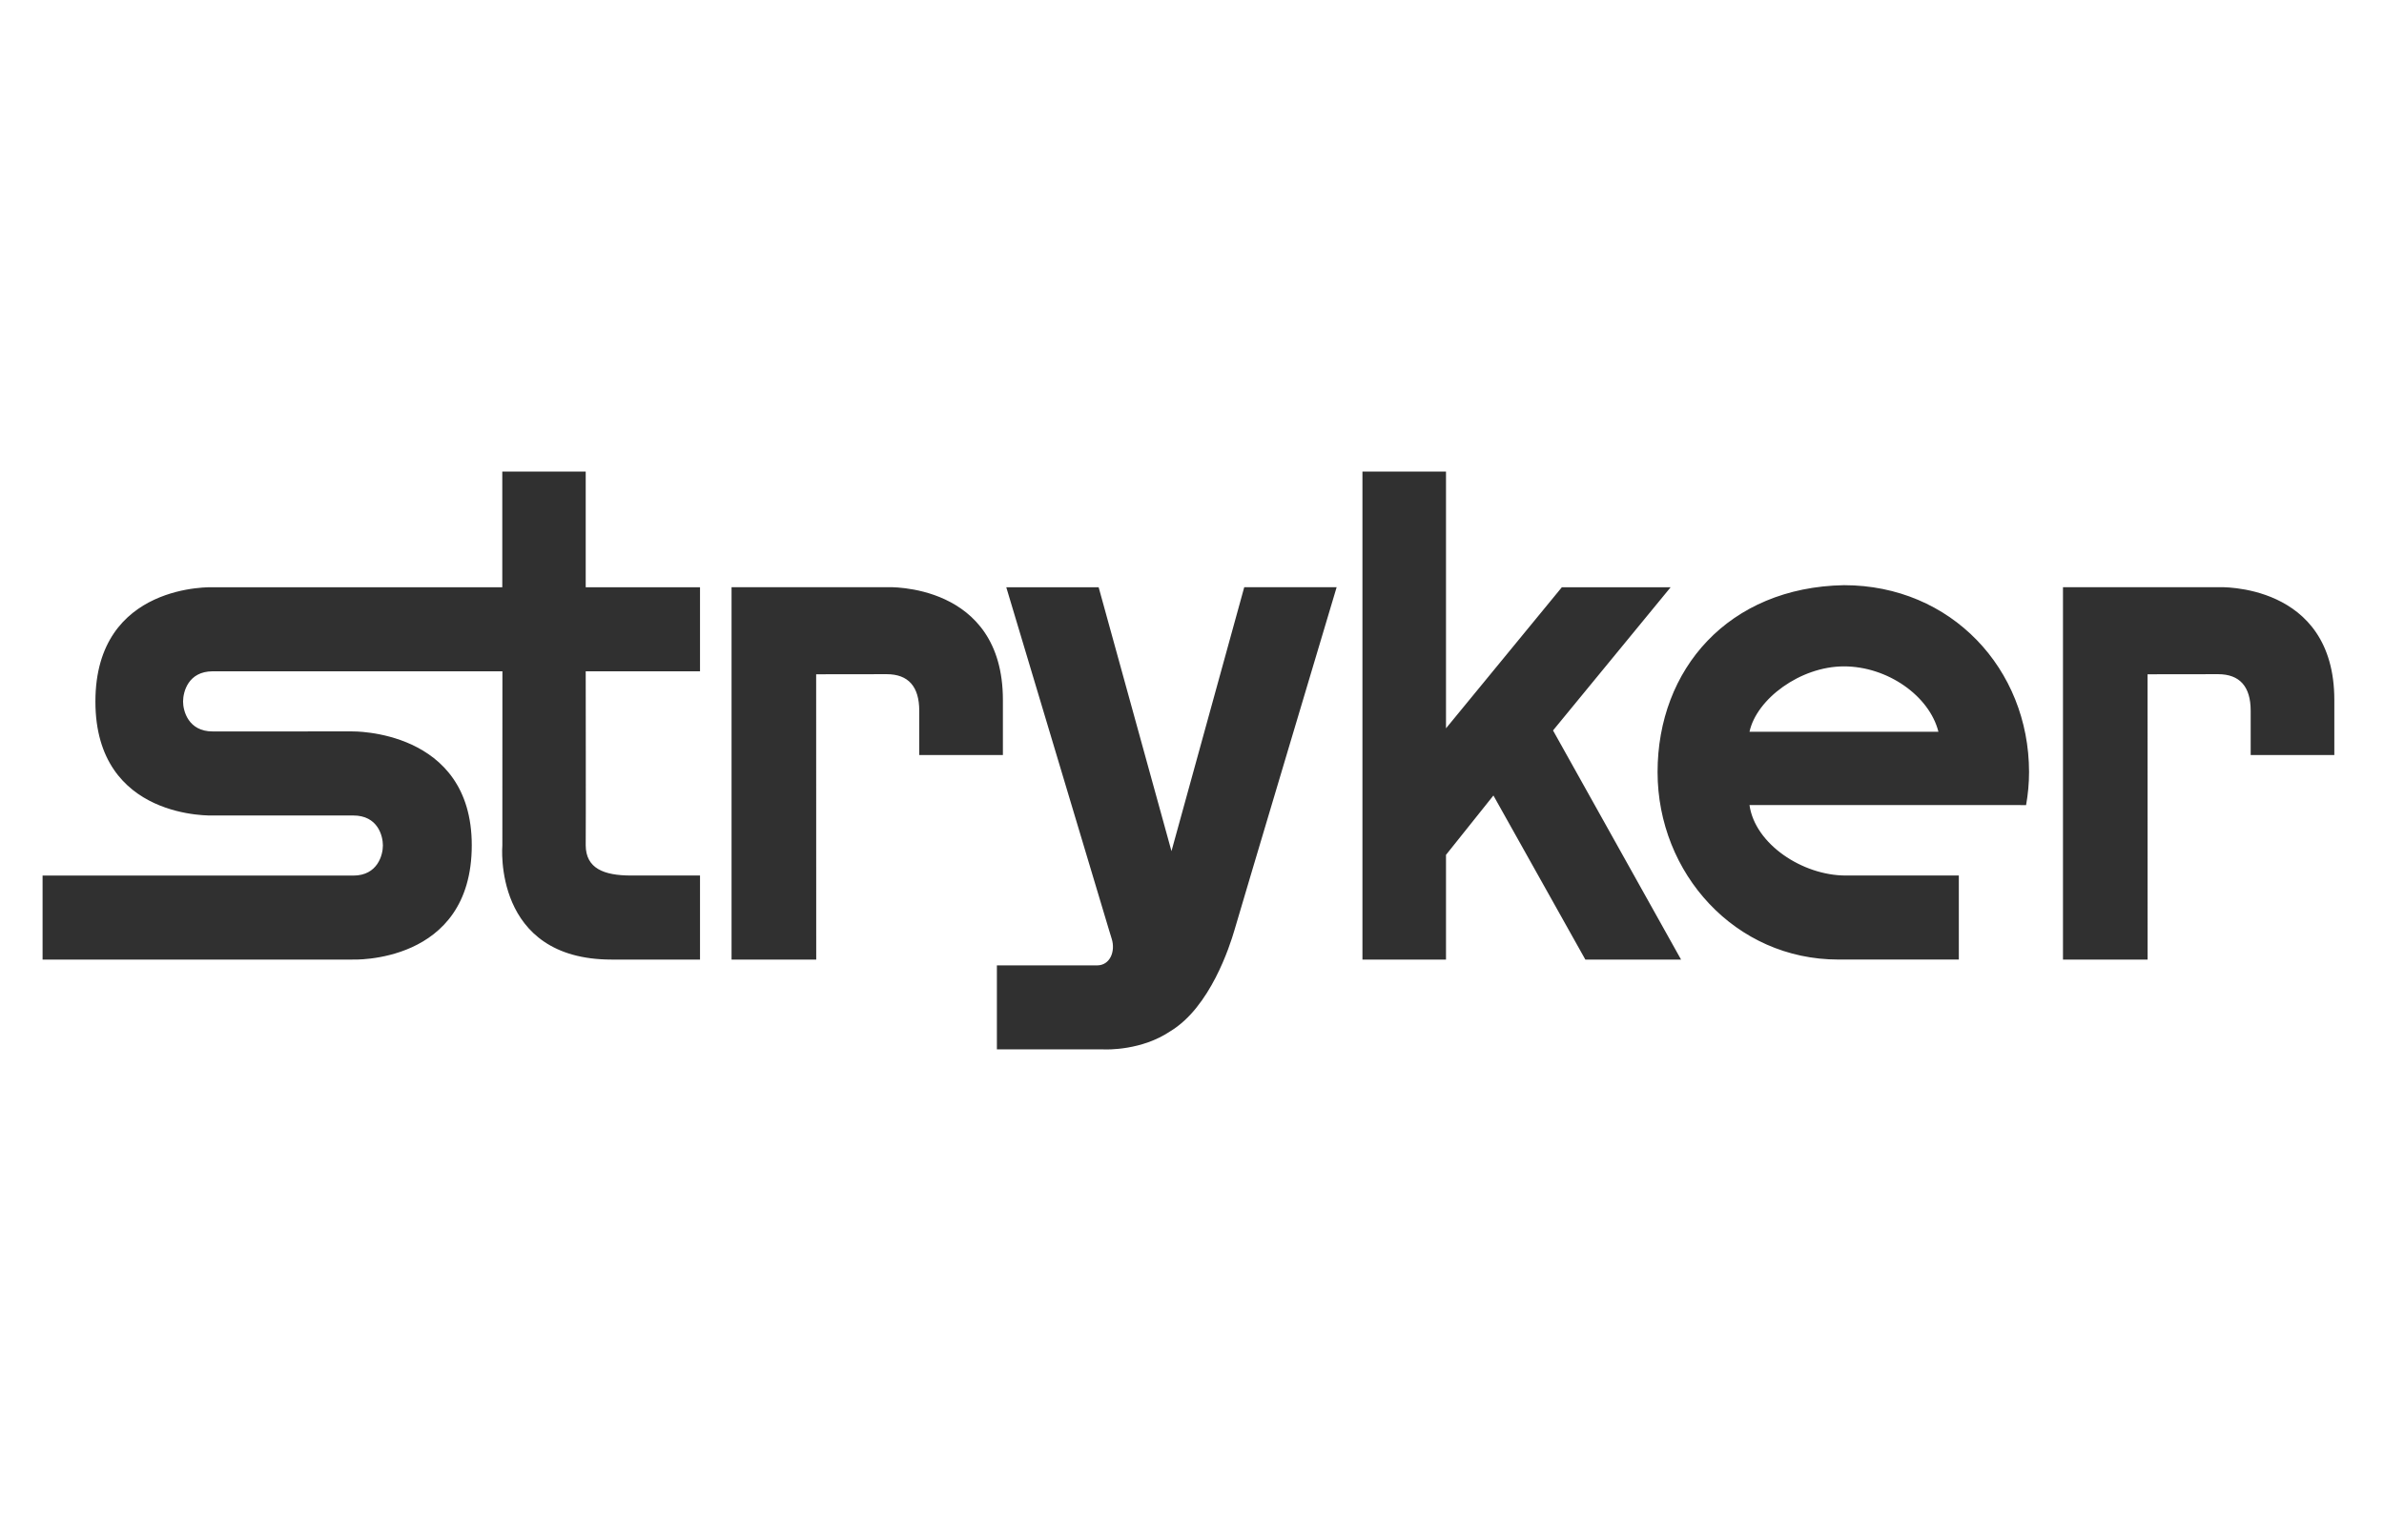 <svg width="336" height="217" viewBox="0 0 336 217" fill="none" xmlns="http://www.w3.org/2000/svg">
<path fill-rule="evenodd" clip-rule="evenodd" d="M273.202 103.142C271.928 98.079 266.034 93.923 259.883 93.923C253.733 93.923 247.569 98.521 246.573 103.142H273.202ZM285.974 108.799C285.974 110.413 285.826 111.95 285.556 113.474L246.573 113.469C247.34 118.965 254.042 123.4 260.134 123.4H276.077V135.243H259.08C244.581 135.247 233.626 123.116 233.617 108.826C233.617 94.315 243.621 82.771 259.883 82.478C275.01 82.478 285.956 94.288 285.974 108.799V108.799ZM203.798 102.655V66.465H192.022V135.247H203.798V120.488L210.482 112.121L223.438 135.247H236.927L218.884 102.952L235.46 82.77H220.127L203.798 102.655ZM140.501 136.068V147.901H155.332C156.13 147.955 160.935 148.032 164.909 145.372C170.571 141.982 173.338 133.304 173.975 131.123C174.725 128.499 188.385 82.766 188.385 82.766H175.362L165.107 119.965L154.843 82.771H141.824L156.314 131.113L156.686 132.326C157.234 134.075 156.462 136.05 154.645 136.068H140.501ZM317.21 106.419H328.999V98.656C328.999 82.067 312.693 82.761 312.693 82.761L290.756 82.766V135.251H302.684L302.675 95.036L312.639 95.023C315.658 95.032 317.21 96.758 317.21 100.175V106.419ZM129.559 106.419H141.348V98.656C141.348 82.067 125.046 82.761 125.046 82.761L103.105 82.766V135.251H115.038L115.029 95.036L124.988 95.023C128.011 95.032 129.559 96.758 129.559 100.175V106.419ZM98.659 123.4V135.247H86.188C69.388 135.247 70.801 119.154 70.801 119.154L70.81 94.617C70.81 94.617 33.477 94.631 29.969 94.617C26.515 94.631 25.81 97.525 25.801 98.855C25.792 100.18 26.537 103.097 29.969 103.092L49.613 103.088C49.613 103.088 66.49 102.745 66.49 119.127C66.49 135.991 49.613 135.247 49.613 135.247H6V123.409H49.793C53.229 123.409 53.969 120.484 53.965 119.167C53.969 117.801 53.242 114.939 49.793 114.939H30.059C30.059 114.939 13.447 115.647 13.447 98.882C13.447 82.063 30.059 82.77 30.059 82.77H70.792V66.465H82.55V82.77H98.659V94.617H82.55C82.55 94.617 82.581 117.283 82.55 119.154C82.581 122.386 85.08 123.4 88.938 123.4H98.659Z" fill="#303030"/>
</svg>
